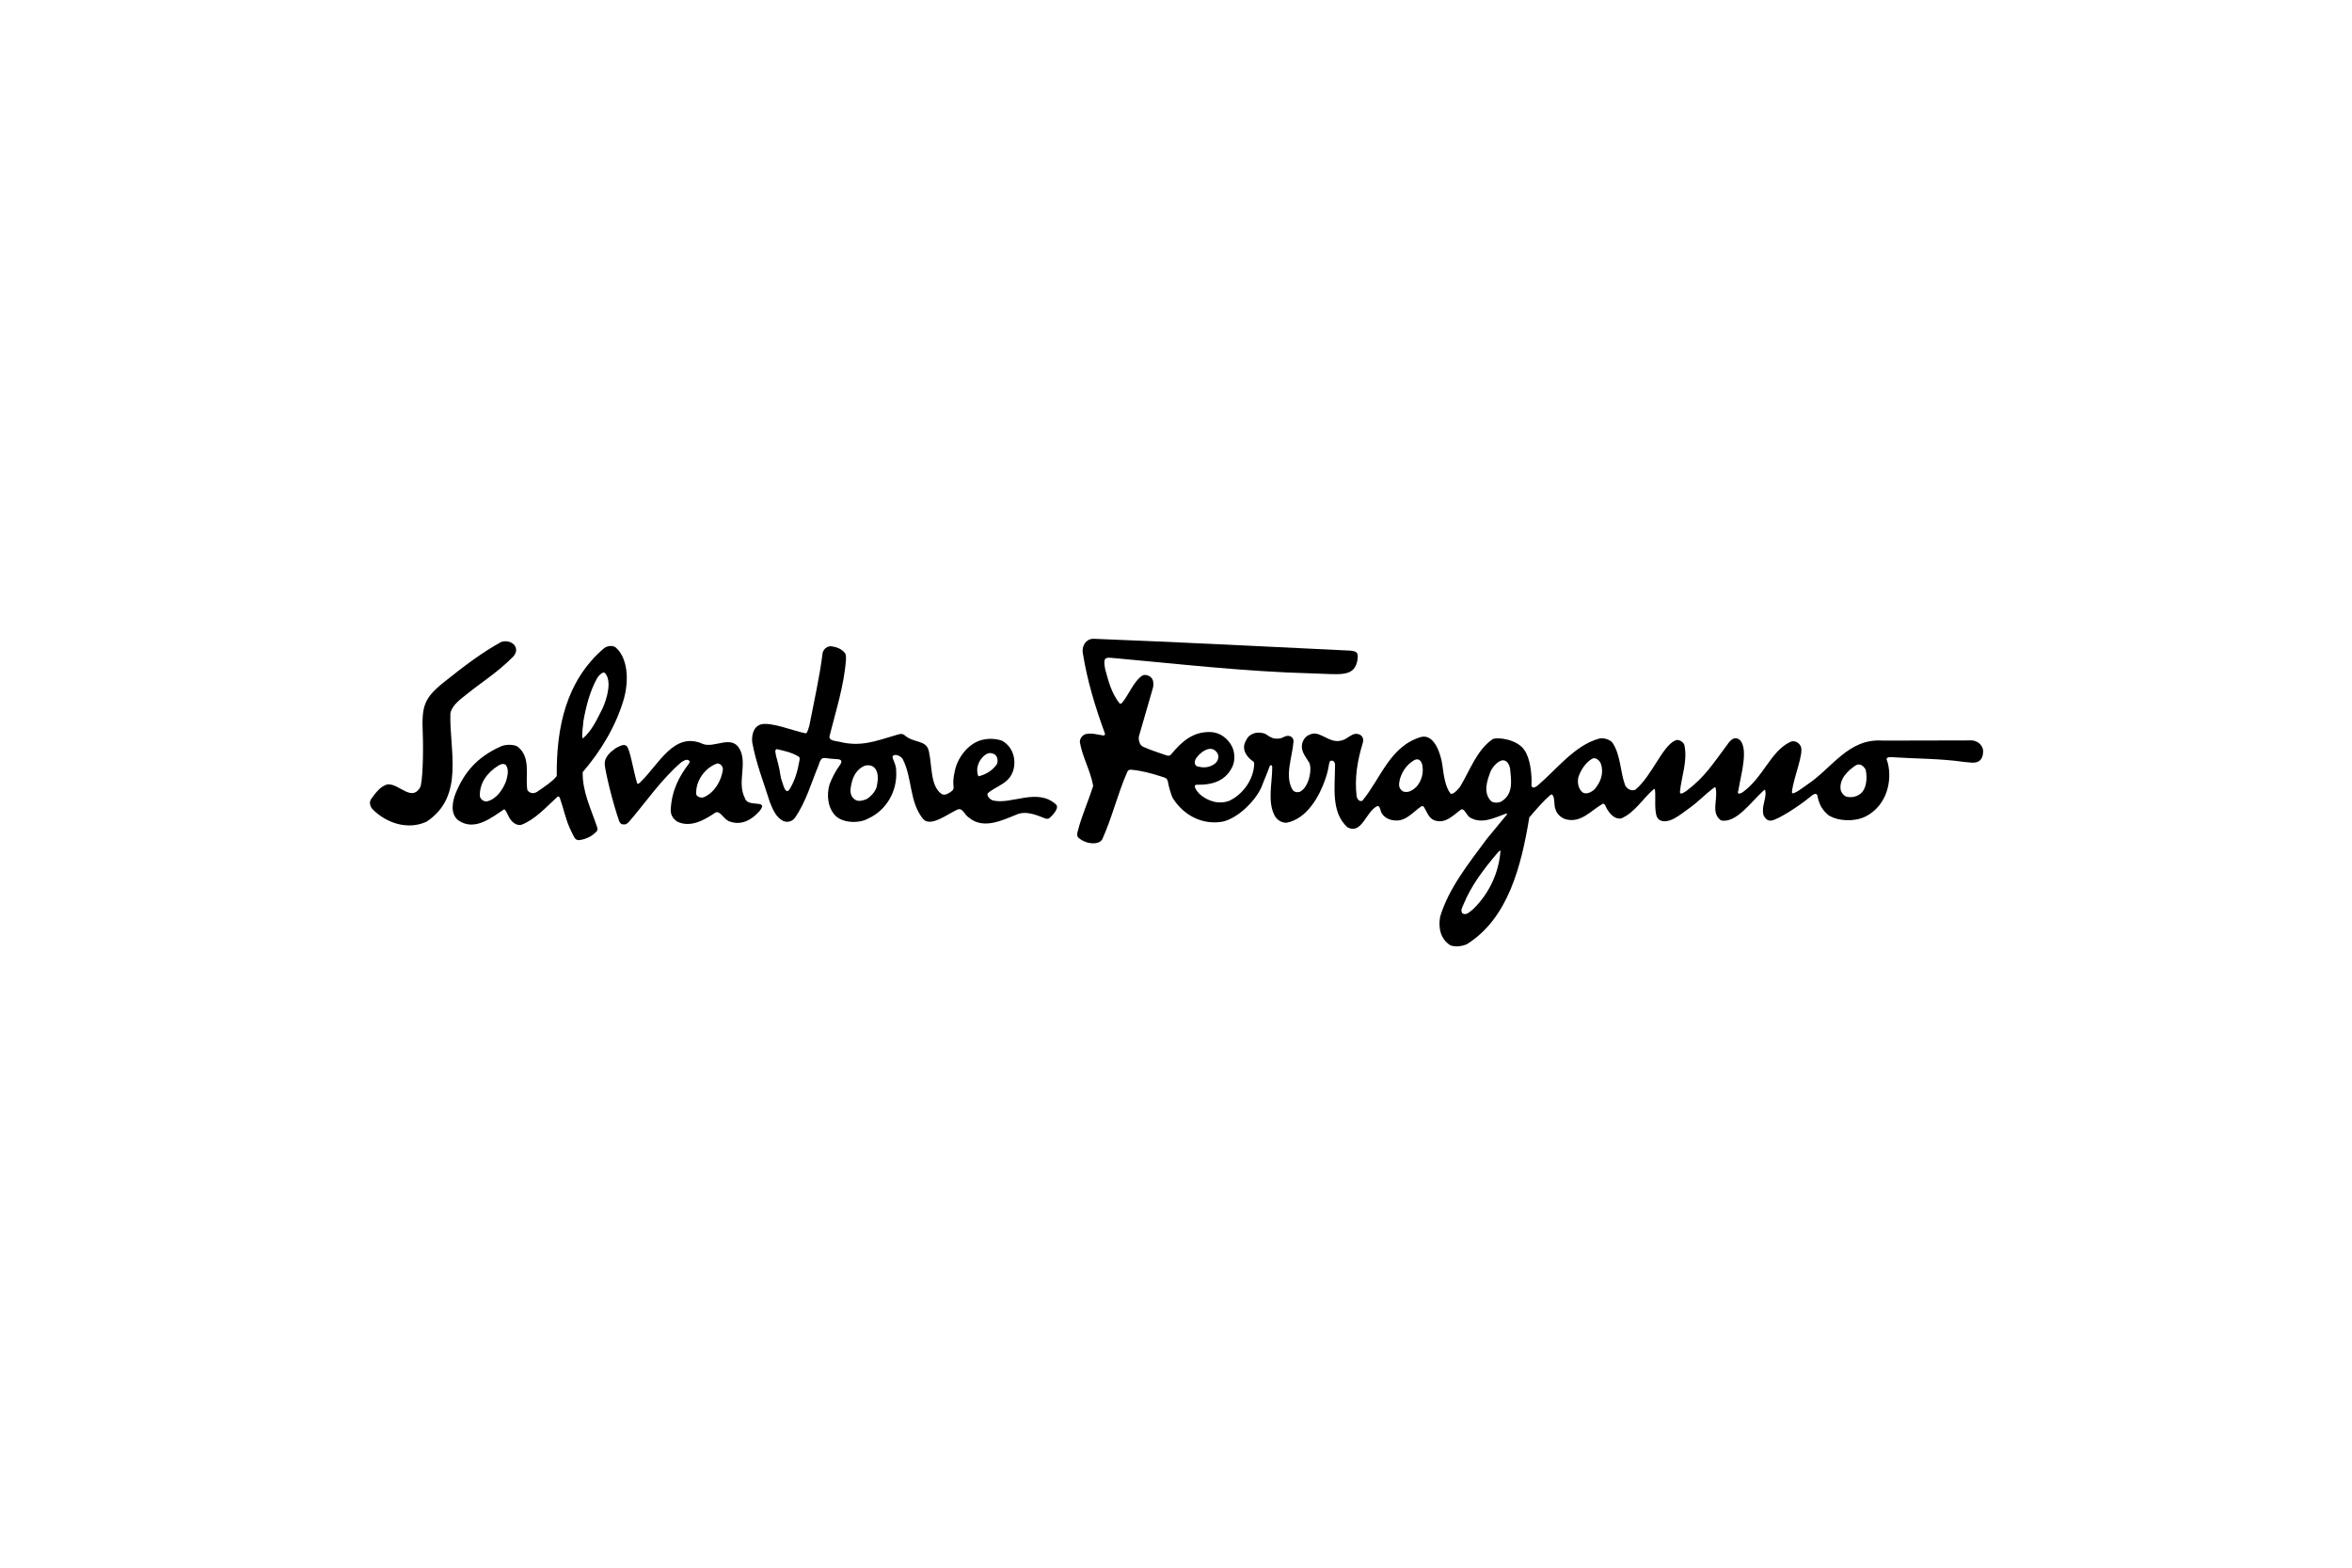 <?xml version="1.0" encoding="UTF-8"?>
<svg id="Layer_1" xmlns="http://www.w3.org/2000/svg" version="1.1" viewBox="0 0 600 400">
  <!-- Generator: Adobe Illustrator 29.5.1, SVG Export Plug-In . SVG Version: 2.1.0 Build 141)  -->
  <path d="M99.01,200.13c2.89-.11,5.99,4.49,8.16.79.65-1.08.87-9.13.68-13.71-.28-7,.17-9.01,5.61-13.32,4.92-3.91,9.35-7.32,14.4-10.09,1.13-.4,2.43-.1,3.12.56.74.63,1.12,1.94-.1,3.22-4.08,4.08-7.63,6.19-11.75,9.5-1.51,1.2-3.78,2.8-4.23,4.87-.34,9.32,3.77,21.24-6.09,27.7-4.76,2.21-10.2.39-13.72-3.12-.68-.68-.96-1.81-.45-2.61,1.13-1.53,2.44-3.45,4.36-3.8"/>
  <path d="M151.83,212.49c-1.63,1.63-4.25,1.99-4.54,1.84-.47-.23-.58-.34-.78-.67-.17-.28-.85-1.64-1.27-2.61-1.02-2.36-1.5-4.84-2.4-7.38,0,0-.05-.17-.19-.35-.1-.12-.3-.11-.51.04-2.9,2.66-5.62,5.73-9.13,7.09-1.41.29-2.49-.79-3.12-1.87-.42-.77-1.03-2.33-1.36-2.04-3.26,2.17-7.54,5.67-11.68,2.72-2.08-1.69-1.38-4.92-.63-6.8,2.18-5.4,5.53-9.3,11.42-11.95,1.28-.64,3.4-.61,4.41-.01,3.52,2.78,1.87,7.48,2.49,11.11.57.79,1.49,1.01,2.44.45,1.77-1.21,4.26-2.88,5.05-4.08-.11-12.41,2.37-24.25,12-32.53,1.06-.85,2.48-.75,3.07-.22,2.94,2.58,3.46,8.06,2.04,13.14-1.98,6.8-5.78,13.15-10.49,18.65-.11,4.87,2.02,9.13,3.64,13.91.36,1.07-.15,1.25-.47,1.57M122.41,203.13c.11.79.96,1.41,1.76,1.36,2.49-.56,4.08-3,4.93-5.16.29-1.14.91-3.06-.17-4.25-.56-.28-1.08-.17-1.83.28-2.89,1.82-4.8,4.49-4.69,7.77M148.82,184.09c-.06,1.24-.51,3.34-.17,4.36,2.38-2.04,3.58-4.8,5.04-7.65,1.2-2.61,2.49-7.22.57-9.13-.54-.34-1.55.71-1.93,1.36-1.87,3.4-2.84,7.2-3.52,11.06"/>
  <path d="M157.99,209.62c-1.84-5.25-3.62-12.95-3.73-14.66-.06-1.81,1.47-3.12,2.83-4.08.84-.42,1.99-1.15,2.72-.57.89.62,1.73,6.28,2.72,9.52.14.32.47.13.96-.4,4.48-4.25,8.45-12.92,15.76-9.63,3,1.24,7.48-2.55,9.52,1.47,1.87,3.68-.79,8.45,1.25,12.35.62,2.61,6.4.12,3.68,3.4-1.98,2.21-4.59,3.63-7.48,2.61-1.52-.39-2.45-2.89-3.68-2.32-2.83,1.93-6.4,3.97-9.8,2.32-.97-.68-1.68-1.63-1.64-3,.26-5.25,2.35-8.73,4.62-11.77.11-.21.36-.53.11-.75-.65-.57-1.41-.03-2.12.45-5.04,4.36-8.86,9.99-13.17,15.03-.61.63-.92.86-1.66.75-.39,0-.64-.27-.89-.73M177.61,202.74c.34.62,1.16.91,1.93.68,2.72-1.19,4.48-4.14,4.88-7.09-.03-.81-.57-1.53-1.47-1.53-3.12,1.08-5.61,4.54-5.33,7.94"/>
  <path d="M214.63,194.18c-.24-.56-1.17-.44-1.76-.53-2.93-.09-3.21-1.1-4.09,1.72-1.87,4.48-3.17,9.24-6.01,13.32-.68.91-1.81,1.19-2.83.85-1.98-.91-2.78-3.01-3.51-4.76-1.59-5.1-3.57-10.03-4.54-15.41-.13-1.46.11-3.74,2.04-4.48,2.47-.88,8.54,1.64,11.56,2.21.22.04.47-.12.97-1.92,1.19-6.18,2.61-12.29,3.4-18.64.28-.91.97-1.53,1.93-1.65,1.42.1,2.8.58,3.7,1.67.36.39.35,1.25.32,1.71-.47,6.62-2.58,13.09-4.19,19.52-.24,1.18,1.29,1.22,2.5,1.47,5.3,1.35,9.14-.12,13.86-1.52,1.32-.37,2.06-.78,2.8-.13,2.36,2.08,5.55,1.08,6.18,4.09.85,3.74.33,8.82,3.23,10.88.9.51,1.73-.16,2.32-.51,1.57-1.14.02-.91,1.08-5.44.68-3.18,3.12-6.52,6.29-7.65,1.81-.62,3.85-.62,5.72,0,2.32,1.31,3.46,3.8,3.12,6.52-.66,4.51-4.48,4.82-6.8,6.97-.17.68.62,1.53,1.36,1.76,4.68,1.18,11.27-3.31,16.07,1,1.07.95-1.06,3.01-1.64,3.51-.32.25-.72.18-1.04.11-1.99-.78-4.9-2.14-7.45-.97-3.63,1.47-8.44,3.82-12.07.71-1.13-.62-1.48-2.55-2.89-2.04-2.67,1.25-6.74,4.45-8.7,2.51-3.68-4.42-2.75-10.5-5.3-15.43-.57-.74-1.67-1.26-2.36-.86-.74.49.8,1.84.72,4.09.28,4.87-2.38,9.86-7.2,12.02-2.27,1.25-5.95,1.13-7.99-.46-2.32-2.04-2.61-5.61-1.82-8.27.69-1.79,1.57-3.49,2.75-5.09.21-.32.31-.61.27-.86M199.14,198.07c.09.68.37,1.26.56,1.91.12.47.53,1.74,1.03,1.86.29.03.4-.04.79-.61,1.34-2.3,1.93-4.38,2.46-7.37.06-.58-.04-.69-.34-.87-1.72-1.01-3.37-1.36-5.34-1.82-.46-.11-.58.37-.48.83.06.34.12.67.18,1.01.11.35.78,2.55,1.14,5.06M216.95,201.6c0,1.1.39,2.09,1.47,2.6.91.34,1.81,0,2.61-.28,1.13-.68,2.18-1.81,2.61-3.12.34-1.64.68-3.97-.85-5.16-.8-.51-1.93-.51-2.72,0-2.27,1.25-2.9,3.8-3.12,5.96M249.59,198.08c1.76-.4,3.55-1.41,4.65-3.01.42-.64.33-1.99-.45-2.55-.7-.42-1.34-.5-2.05-.17-1.98,1.13-3,3.68-2.15,5.72"/>
  <path d="M502.89,188.91c1.35,0,3.08,1.08,3.01,2.93-.07,1.84-.92,2.83-2.83,2.76l-2.12-.2c-5.85-.86-12.27-.8-18.46-1.21-.31,0-.78-.02-.95.12-.65.58.04.16.37,3.3.4,4.76-1.64,9.58-6.12,11.78-2.72,1.3-6.86,1.2-9.35-.39-1.7-1.42-2.39-2.88-2.78-4.81-.24-1.31-1.43-.24-1.98.22-2.99,2.46-8.06,5.65-9.69,5.94-1.08.23-1.77-.56-2.15-1.47-.51-2.37.85-4.14.5-6.15-.15-.38-.27-.17-.5.03-3.29,3-6.88,8.29-10.77,7.59-2.7-1.83-.82-5.27-1.37-8.04-.04-.32-.09-.66-.48-.3-2.33,1.7-4.05,3.68-6.52,5.37-1.71,1.17-5.25,4.4-7.55,2.69-1.35-1.04-.72-5.69-.95-7.4-.04-.22-.06-.56-.4-.25-2.61,2.25-4.94,6.1-8.28,7.42-1.59.23-2.77-1.13-3.51-2.32-.3-.44-.37-.96-.76-1.35-.02-.07-.29-.17-.52,0-2.92,1.69-5.37,4.83-9.2,3.9-1.25-.34-2.33-1.3-2.72-2.55-.46-1.14-.09-2.63-.72-3.62-.14-.28-.4-.21-.61-.04-1.87,1.63-3.66,3.73-5.35,5.7-2.03,12.3-5.35,25.73-15.93,32.36-1.19.51-2.89.79-4.2.28-2.49-1.53-3.17-4.48-2.6-7.37,2.21-7.25,7.2-13.43,11.84-19.72l5.04-6.12c.46-.6.03-.39-.4-.28-2.66.96-5.83,2.6-8.73.96-1.08-.45-1.51-2.69-2.55-2.04-1.99,1.47-3.79,3.57-6.57,2.72-1.56-.51-1.97-2.12-2.72-3.34-.18-.25-.42-.45-.7-.28-1.77,1.09-3.84,3.84-6.61,3.62-1.53-.05-3-.73-3.68-2.15-.17-.57-.39-1.71-.97-1.53-2.94,1.42-3.9,7.31-7.59,5.44-4.3-3.85-3.19-10.38-3.19-15.83.06-.43-.15-1.01-.61-1.17-1.25-.25-.58.97-1.81,4.53-1.47,4.36-4.65,10.26-9.92,11.28-1.3.06-2.55-.74-3.12-1.92-1.81-3.57-.56-8.22-.56-12.24,0-.25-.15-.5-.26-.53-.14-.03-.35.13-.42.34-.61,1.77-1.36,3.36-2.05,5.23-1.75,3.91-6.32,8.07-9.91,8.84-5.04.91-9.8-1.48-12.63-5.84-.55-.85-1.21-3.5-1.27-3.97-.14-1.28-.85-1.42-1.14-1.49-.28-.07.12.03-.71-.24-2.57-.83-4.99-1.47-7.64-1.71-.51,0-.77.16-.92.5-2.51,5.68-3.84,11.56-6.4,17.23-.73,1.3-2.69,1.14-3.8.85-.93-.28-1.5-.58-2.29-1.22-.39-.32-.37-1.09-.15-1.77,1.06-4.05,2.59-7.32,3.91-11.46-.68-3.91-2.72-7.25-3.4-11.16,0-.96.59-1.73,1.47-2.05,1.59-.34,2.81.09,4.58.36.18-.03.42-.18.36-.47-2.5-6.91-4.51-13.37-5.69-20.8-.11-1.2.4-2.45,1.33-3,.35-.25.9-.47,1.76-.4,21.81.85,44.1,1.99,65.18,3.01,1.68.17,2.23.44,1.74,2.86-1.04,4.01-4.51,3.12-11.67,2.94-17.18-.45-34.25-2.45-51-3.96-.74-.03-1.68-.18-1.78.81-.08.64.08,1.47.17,2.03.85,3.06,1.49,5.91,3.64,8.75.17.21.51.07.65-.07,1.73-2.04,3.06-5.67,5.26-7.02.72-.39,2.26.07,2.64,1.25.08.36.22,1.29,0,1.93l-3.53,12.21c-.25.84.06,2.44,1.09,2.82.28.11,1.28.55,1.49.63.6.25,4.19,1.48,4.46,1.56.69.21.89,0,1.21-.36,2.67-3.23,5.6-5.77,9.96-5.6,2.5.06,4.53,1.7,5.55,3.8.79,1.7.74,4.03-.23,5.55-1.81,3.34-5.33,4.2-8.84,4.08-1.16.15.11,1.7.68,2.32,2.04,1.87,4.99,2.83,7.71,1.76,3.52-1.7,6.14-5.5,6.28-9.3,0-.36-.04-.61-.29-.75-.94-.59-2.3-1.99-2.3-3.56,0-1.02.52-1.85,1.09-2.7,1.21-1.11,2.51-1.24,3.95-.88.85.21,1.55,1.21,2.93,1.34,1.88.17,2.12-.65,3.15-.69.92-.04,1.46.55,1.52,1.34-.29,4.08-2.38,8.9-.23,12.47.45.57,1.25.68,1.87.45,2.42-1.26,3.14-6.05,2.32-7.48-.97-1.59-2.38-3.12-1.64-5.21.46-1.17,1.15-1.69,2.21-2.05,2.41-.77,4.7,2.56,7.71,1.65,1.7-.34,2.91-2.45,4.79-1.4.33.14,1,.87.62,2.04-1.36,4.53-2.12,8.82-1.56,13.65.11.57.68,1.47,1.47,1.08,4.76-5.78,7-13.87,14.93-16.25,3.52-.92,5.14,4.65,5.47,7.18.33,2.46.71,5.49,2.04,7.2.47.57,1.98-.91,2.61-1.92,2.38-3.97,4.14-9.1,8.13-11.88,1.08-.65,6.24-.06,8.12,2.72,1.46,2,2,6.05,1.83,9.17.34.85,1.08.22,1.47,0,4.98-4.2,9.46-10.31,15.81-12.07,1.13-.31,2.9.33,3.4,1.08,2.1,3.17,1.92,7.31,3.23,10.88.51.9,1.53,1.53,2.61,1.08,4.25-3.57,6.86-11.13,10.16-12.55.67-.44,2.16.27,2.36,1.29.79,4.14-.78,7.87-1.17,11.84.03.92,1.17.05,1.69-.29,4.7-3.52,6.83-7.04,10.32-11.67.96-1.48,2.07-2.36,3.35-1.24,1.73,1.99.67,6.53.57,7.5l-1.15,5.91c.13.48.97.06,1.36-.23,5.09-3.74,7.01-10.25,11.81-12.64,1.09-.64,2.33-.09,2.87.99.88,1.82-1.8,7.82-2.23,11.58-.06.31.14.42.08.42.63.19,2.68-1.41,3.9-2.27,6.24-4.13,10.46-11.82,19.16-11.16l22.64-.05ZM305.24,193.33c-.73.94-.63,2.26.68,2.32,1.42.34,2.94.06,4.07-.85.44-.36,1.14-1.47.68-2.43-.45-.85-1.25-1.55-2.54-1.22-1.25.4-2.17,1.22-2.9,2.19M357.15,198.65c-.23,1.19-.62,2.32.68,3.23,1.47.68,2.88-.51,3.57-1.19,1.19-1.47,1.76-3.17,1.48-5.22-.12-.9-.71-2.16-1.99-1.58-1.98,1.14-3.06,2.72-3.74,4.76M382.09,217.53c-3.62,4.25-6.8,8.44-8.73,13.2-.28.68-.9,1.59-.28,2.32.96.63,1.92-.45,2.72-1.07,4.08-3.97,6.52-9.24,6.97-14.74.04-.39-.33-.14-.68.29M380.28,196.75c-.91,2.39-2.05,5.53.17,7.74.68.4,1.87.4,2.55,0,3.18-1.87,2.49-5.55,2.22-8.44-.24-1.02-.8-2.21-2.05-2.04-1.19.28-2.35,1.63-2.89,2.75M402.72,198.08c-.43,1.25-.17,3.34,1.14,4.19.95.46,2.15-.17,2.94-.9,1.53-1.82,2.42-4.1,1.57-6.54-.35-.9-1.42-1.71-2.25-1.22-1.65,1.02-2.72,2.66-3.4,4.47M469.54,201.49c.17.74.68,1.36,1.36,1.76,1.59.39,3.12,0,4.2-1.2,1.19-1.52,1.2-3.95.85-5.61-.4-.85-1.41-1.81-2.49-1.19-1.99,1.3-4.31,3.46-3.91,6.23"/>
</svg>